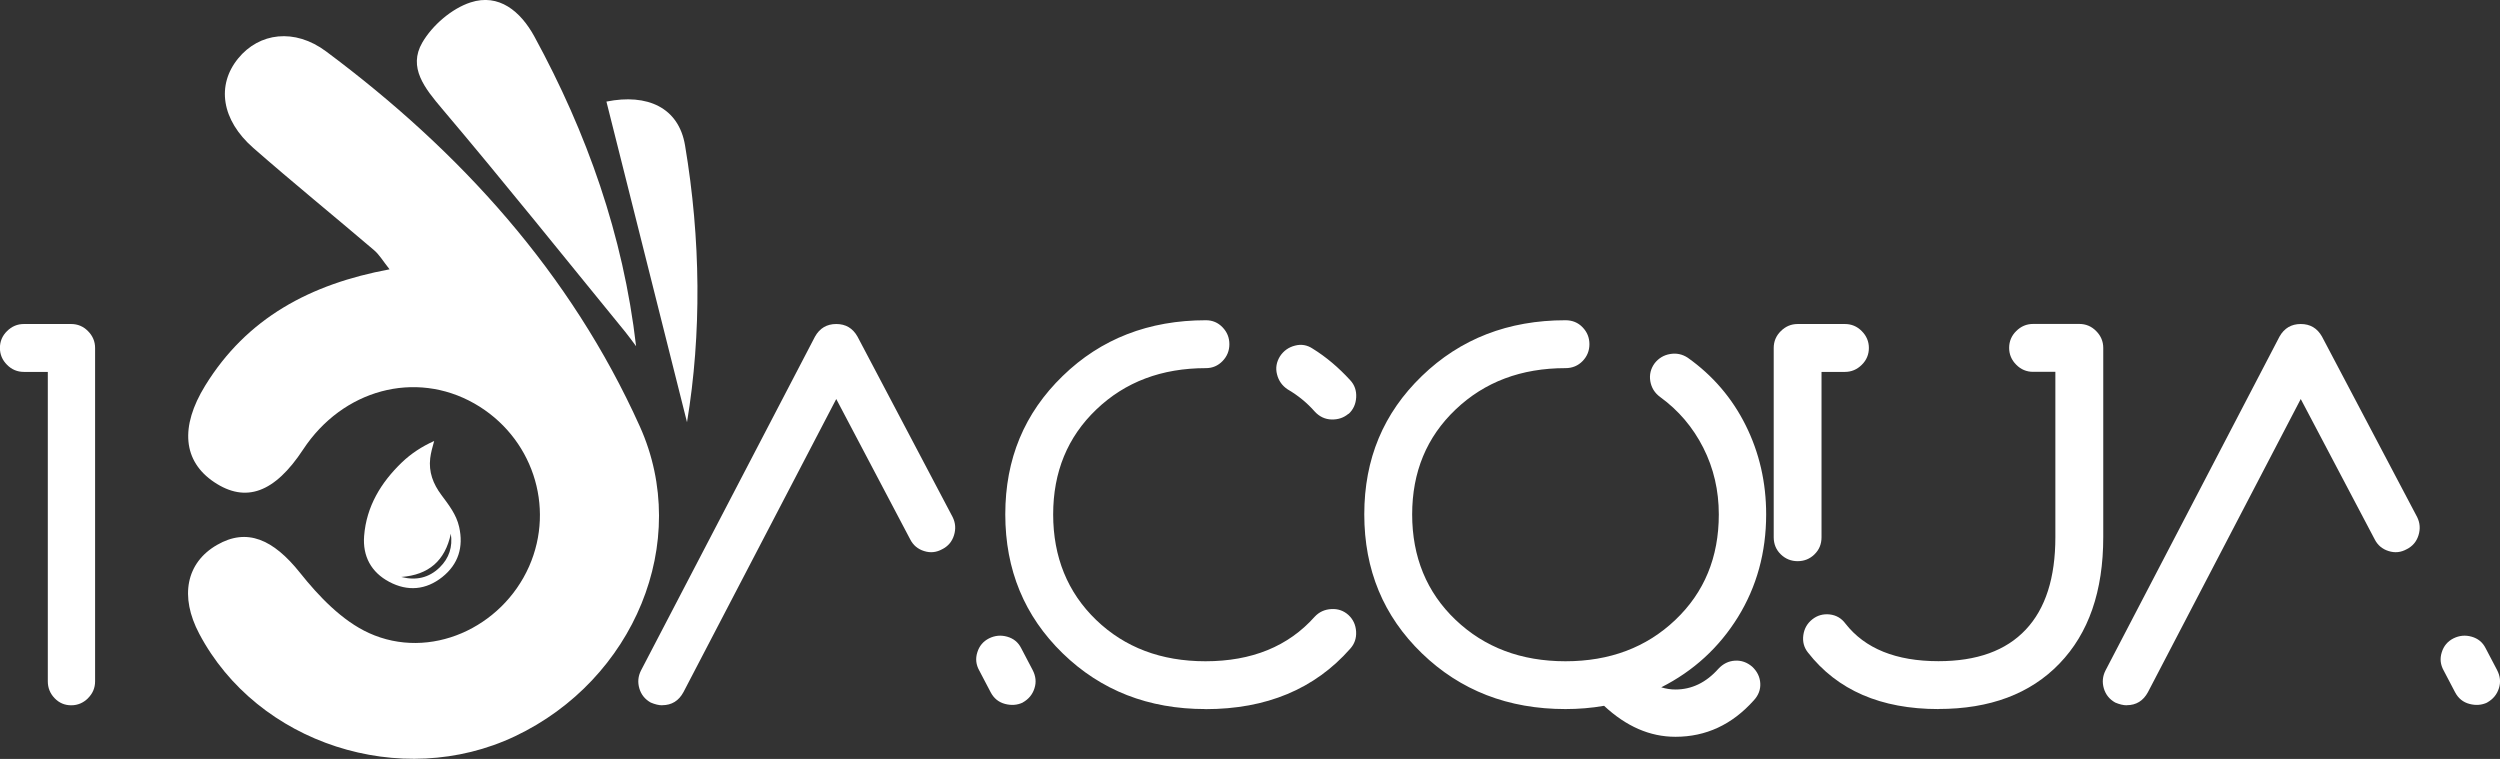 <?xml version="1.0" encoding="UTF-8"?>
<svg id="Layer_2" data-name="Layer 2" xmlns="http://www.w3.org/2000/svg" viewBox="0 0 331 100.48">
  <rect x="0" y="0" width="331" height="100.48" fill="#333333" stroke="none"/>
  <defs>
    <style>
      .cls-1 {
        fill: #fff;
      }
    </style>
  </defs>
  <g id="Layer_1-2" data-name="Layer 1">
    <g>
      <g>
        <g>
          <path class="cls-1" d="M51.57,35.66c-10.51,1.95-18.9,6.46-24.4,15.39-3.37,5.47-2.94,10.02,1.18,12.78,4.19,2.81,8.02,1.41,11.78-4.31,5.24-7.96,14.85-10.54,22.67-6.1,7.65,4.35,10.76,13.63,7.25,21.58-3.6,8.14-13.13,12.49-21.21,8.81-3.55-1.62-6.64-4.86-9.14-8-3.52-4.4-6.99-5.96-10.97-3.66-4.08,2.35-4.97,6.81-2.35,11.76,7.68,14.55,26.71,20.73,41.81,13.57,15.72-7.45,23.43-25.7,16.52-41.03-9.16-20.33-23.76-36.4-41.53-49.64-4.17-3.11-8.86-2.49-11.65.93-2.88,3.53-2.22,8.14,2,11.84,5.25,4.6,10.68,9.01,15.99,13.54.71.6,1.2,1.46,2.06,2.54Z"/>
          <path class="cls-1" d="M84.22,45.84c-1.71-14.73-6.51-28.23-13.46-40.99-1.84-3.37-4.71-5.75-8.46-4.53-2.49.81-5.06,3.03-6.39,5.32-1.91,3.3.33,6.05,2.63,8.77,8.23,9.72,16.19,19.68,24.25,29.54.5.61.95,1.26,1.43,1.89Z"/>
          <path class="cls-1" d="M80.29,13.45c3.65,14.52,7.23,28.76,10.67,42.45,1.94-11.72,1.83-24.21-.26-36.65-.84-5.01-4.98-6.89-10.41-5.8Z"/>
        </g>
        <g>
          <path class="cls-1" d="M11.66,92.44c-.62.62-1.37.94-2.23.94s-1.6-.31-2.2-.94c-.6-.62-.9-1.37-.9-2.23v-40.97h-3.17c-.86,0-1.61-.31-2.23-.94-.62-.62-.94-1.37-.94-2.23s.31-1.61.94-2.23c.62-.62,1.37-.94,2.23-.94h6.26c.86,0,1.61.31,2.23.94.62.62.94,1.37.94,2.23v44.14c0,.86-.31,1.61-.94,2.23Z"/>
          <path class="cls-1" d="M57.48,58.4c-.23.82-.43,1.53-.52,2.26-.22,1.84.39,3.41,1.47,4.86.97,1.31,1.99,2.59,2.36,4.24.6,2.67-.1,4.94-2.23,6.64-2.16,1.72-4.59,1.93-7.02.64-2.4-1.27-3.54-3.4-3.33-6.09.31-3.91,2.23-7.07,5.01-9.74,1.22-1.16,2.61-2.08,4.26-2.82ZM59.69,70.66c-.75,3.58-2.94,5.46-6.56,5.73,1.93.5,3.66.13,5.09-1.27,1.25-1.22,1.73-2.73,1.47-4.46Z"/>
        </g>
      </g>
      <g>
        <path class="cls-1" d="M87.67,93.38c-.43,0-.94-.12-1.51-.36-.77-.43-1.27-1.06-1.51-1.87-.24-.82-.17-1.61.22-2.38l23.04-44.21c.62-1.1,1.56-1.66,2.81-1.66s2.18.55,2.81,1.66l12.6,23.9c.38.77.44,1.57.18,2.41-.26.84-.78,1.45-1.55,1.84-.77.43-1.57.52-2.41.25-.84-.26-1.45-.78-1.84-1.55l-9.79-18.58-20.23,38.81c-.62,1.15-1.56,1.73-2.81,1.73ZM135.41,93.02c-.72.34-1.5.4-2.34.18-.84-.22-1.48-.73-1.91-1.55l-1.51-2.88c-.43-.77-.52-1.57-.25-2.41.26-.84.78-1.45,1.55-1.84.77-.38,1.57-.46,2.41-.22.84.24,1.45.74,1.84,1.51l1.51,2.88c.43.82.52,1.63.25,2.45-.26.82-.78,1.44-1.55,1.87Z"/>
        <path class="cls-1" d="M159.6,93.88c-7.54,0-13.84-2.46-18.9-7.38-5.06-4.92-7.6-11.05-7.6-18.4s2.53-13.4,7.6-18.32c5.06-4.92,11.39-7.38,18.97-7.38.86,0,1.6.31,2.2.94.6.62.9,1.37.9,2.23s-.3,1.61-.9,2.23c-.6.62-1.33.94-2.2.94-5.86,0-10.69,1.82-14.51,5.47-3.82,3.65-5.72,8.28-5.72,13.9s1.9,10.32,5.69,13.97c3.79,3.65,8.62,5.47,14.47,5.47,6.14,0,10.97-1.97,14.47-5.9.58-.62,1.31-.96,2.2-1.01.89-.05,1.64.22,2.27.79.62.58.96,1.31,1.01,2.2.05.89-.22,1.64-.79,2.27-4.7,5.33-11.09,7.99-19.15,7.99ZM178.54,54.78c-.62.53-1.37.78-2.23.76-.86-.02-1.61-.37-2.23-1.04-1.01-1.15-2.21-2.14-3.6-2.95-.72-.48-1.19-1.14-1.4-1.98-.22-.84-.08-1.64.4-2.41.48-.72,1.14-1.19,1.98-1.4.84-.22,1.62-.08,2.34.4,1.78,1.1,3.43,2.5,4.97,4.18.58.62.84,1.38.79,2.27-.05.89-.38,1.62-1.01,2.2Z"/>
        <path class="cls-1" d="M221.81,97.55c-3.36,0-6.5-1.37-9.43-4.1-1.68.29-3.38.43-5.11.43-7.58,0-13.92-2.46-19.01-7.38-5.09-4.92-7.63-11.05-7.63-18.4s2.54-13.4,7.63-18.32c5.09-4.92,11.42-7.38,19.01-7.38.91,0,1.67.31,2.27.94.6.62.9,1.37.9,2.23s-.3,1.61-.9,2.23c-.6.62-1.36.94-2.27.94-5.86,0-10.7,1.82-14.54,5.47-3.84,3.65-5.76,8.28-5.76,13.9s1.92,10.32,5.76,13.97c3.84,3.65,8.69,5.47,14.54,5.47s10.7-1.82,14.54-5.47c3.84-3.65,5.76-8.3,5.76-13.97,0-3.17-.68-6.11-2.05-8.82-1.37-2.71-3.28-4.96-5.72-6.73-.72-.53-1.15-1.22-1.3-2.09-.14-.86.05-1.66.58-2.38.53-.67,1.21-1.08,2.05-1.22.84-.14,1.62.02,2.34.5,3.31,2.35,5.87,5.34,7.67,8.96,1.8,3.62,2.7,7.55,2.7,11.77,0,5.04-1.25,9.58-3.74,13.61-2.5,4.03-5.88,7.13-10.15,9.29.62.19,1.25.29,1.87.29,2.16,0,4.06-.91,5.69-2.74.62-.67,1.36-1.03,2.2-1.08.84-.05,1.6.22,2.27.79.67.62,1.03,1.36,1.08,2.2.05.84-.24,1.6-.86,2.27-2.88,3.22-6.34,4.82-10.37,4.82Z"/>
        <path class="cls-1" d="M240.24,73.4c-.62.6-1.37.9-2.23.9s-1.61-.3-2.23-.9c-.62-.6-.94-1.36-.94-2.27v-25.06c0-.86.31-1.61.94-2.23.62-.62,1.37-.94,2.23-.94h6.26c.86,0,1.61.31,2.23.94.62.62.94,1.37.94,2.23s-.31,1.61-.94,2.23c-.62.62-1.37.94-2.23.94h-3.1v21.89c0,.91-.31,1.67-.94,2.27ZM256.65,93.88c-7.63,0-13.39-2.5-17.28-7.49-.53-.67-.73-1.44-.61-2.3.12-.86.52-1.56,1.19-2.09.67-.53,1.44-.74,2.3-.65.86.1,1.56.5,2.09,1.22,2.59,3.31,6.7,4.97,12.31,4.97,5.09,0,8.94-1.39,11.56-4.18,2.62-2.78,3.92-6.86,3.92-12.24v-21.89h-2.95c-.86,0-1.61-.31-2.23-.94-.62-.62-.94-1.37-.94-2.23s.31-1.61.94-2.23c.62-.62,1.37-.94,2.23-.94h6.12c.86,0,1.61.31,2.23.94.62.62.94,1.37.94,2.23v25.06c0,7.15-1.93,12.73-5.8,16.74-3.86,4.01-9.21,6.01-16.02,6.01Z"/>
        <path class="cls-1" d="M281.57,93.38c-.43,0-.94-.12-1.51-.36-.77-.43-1.27-1.06-1.51-1.87-.24-.82-.17-1.61.22-2.38l23.04-44.21c.62-1.1,1.56-1.66,2.81-1.66s2.18.55,2.81,1.66l12.6,23.9c.38.77.44,1.57.18,2.41-.26.84-.78,1.45-1.55,1.84-.77.43-1.57.52-2.41.25-.84-.26-1.45-.78-1.84-1.55l-9.79-18.58-20.23,38.81c-.62,1.15-1.56,1.73-2.81,1.73ZM329.3,93.02c-.72.34-1.5.4-2.34.18-.84-.22-1.48-.73-1.91-1.55l-1.51-2.88c-.43-.77-.52-1.57-.25-2.41.26-.84.78-1.45,1.55-1.84.77-.38,1.57-.46,2.41-.22.84.24,1.45.74,1.84,1.51l1.51,2.88c.43.82.52,1.63.25,2.45-.26.82-.78,1.44-1.55,1.87Z"/>
      </g>
    </g>
  </g>
</svg>